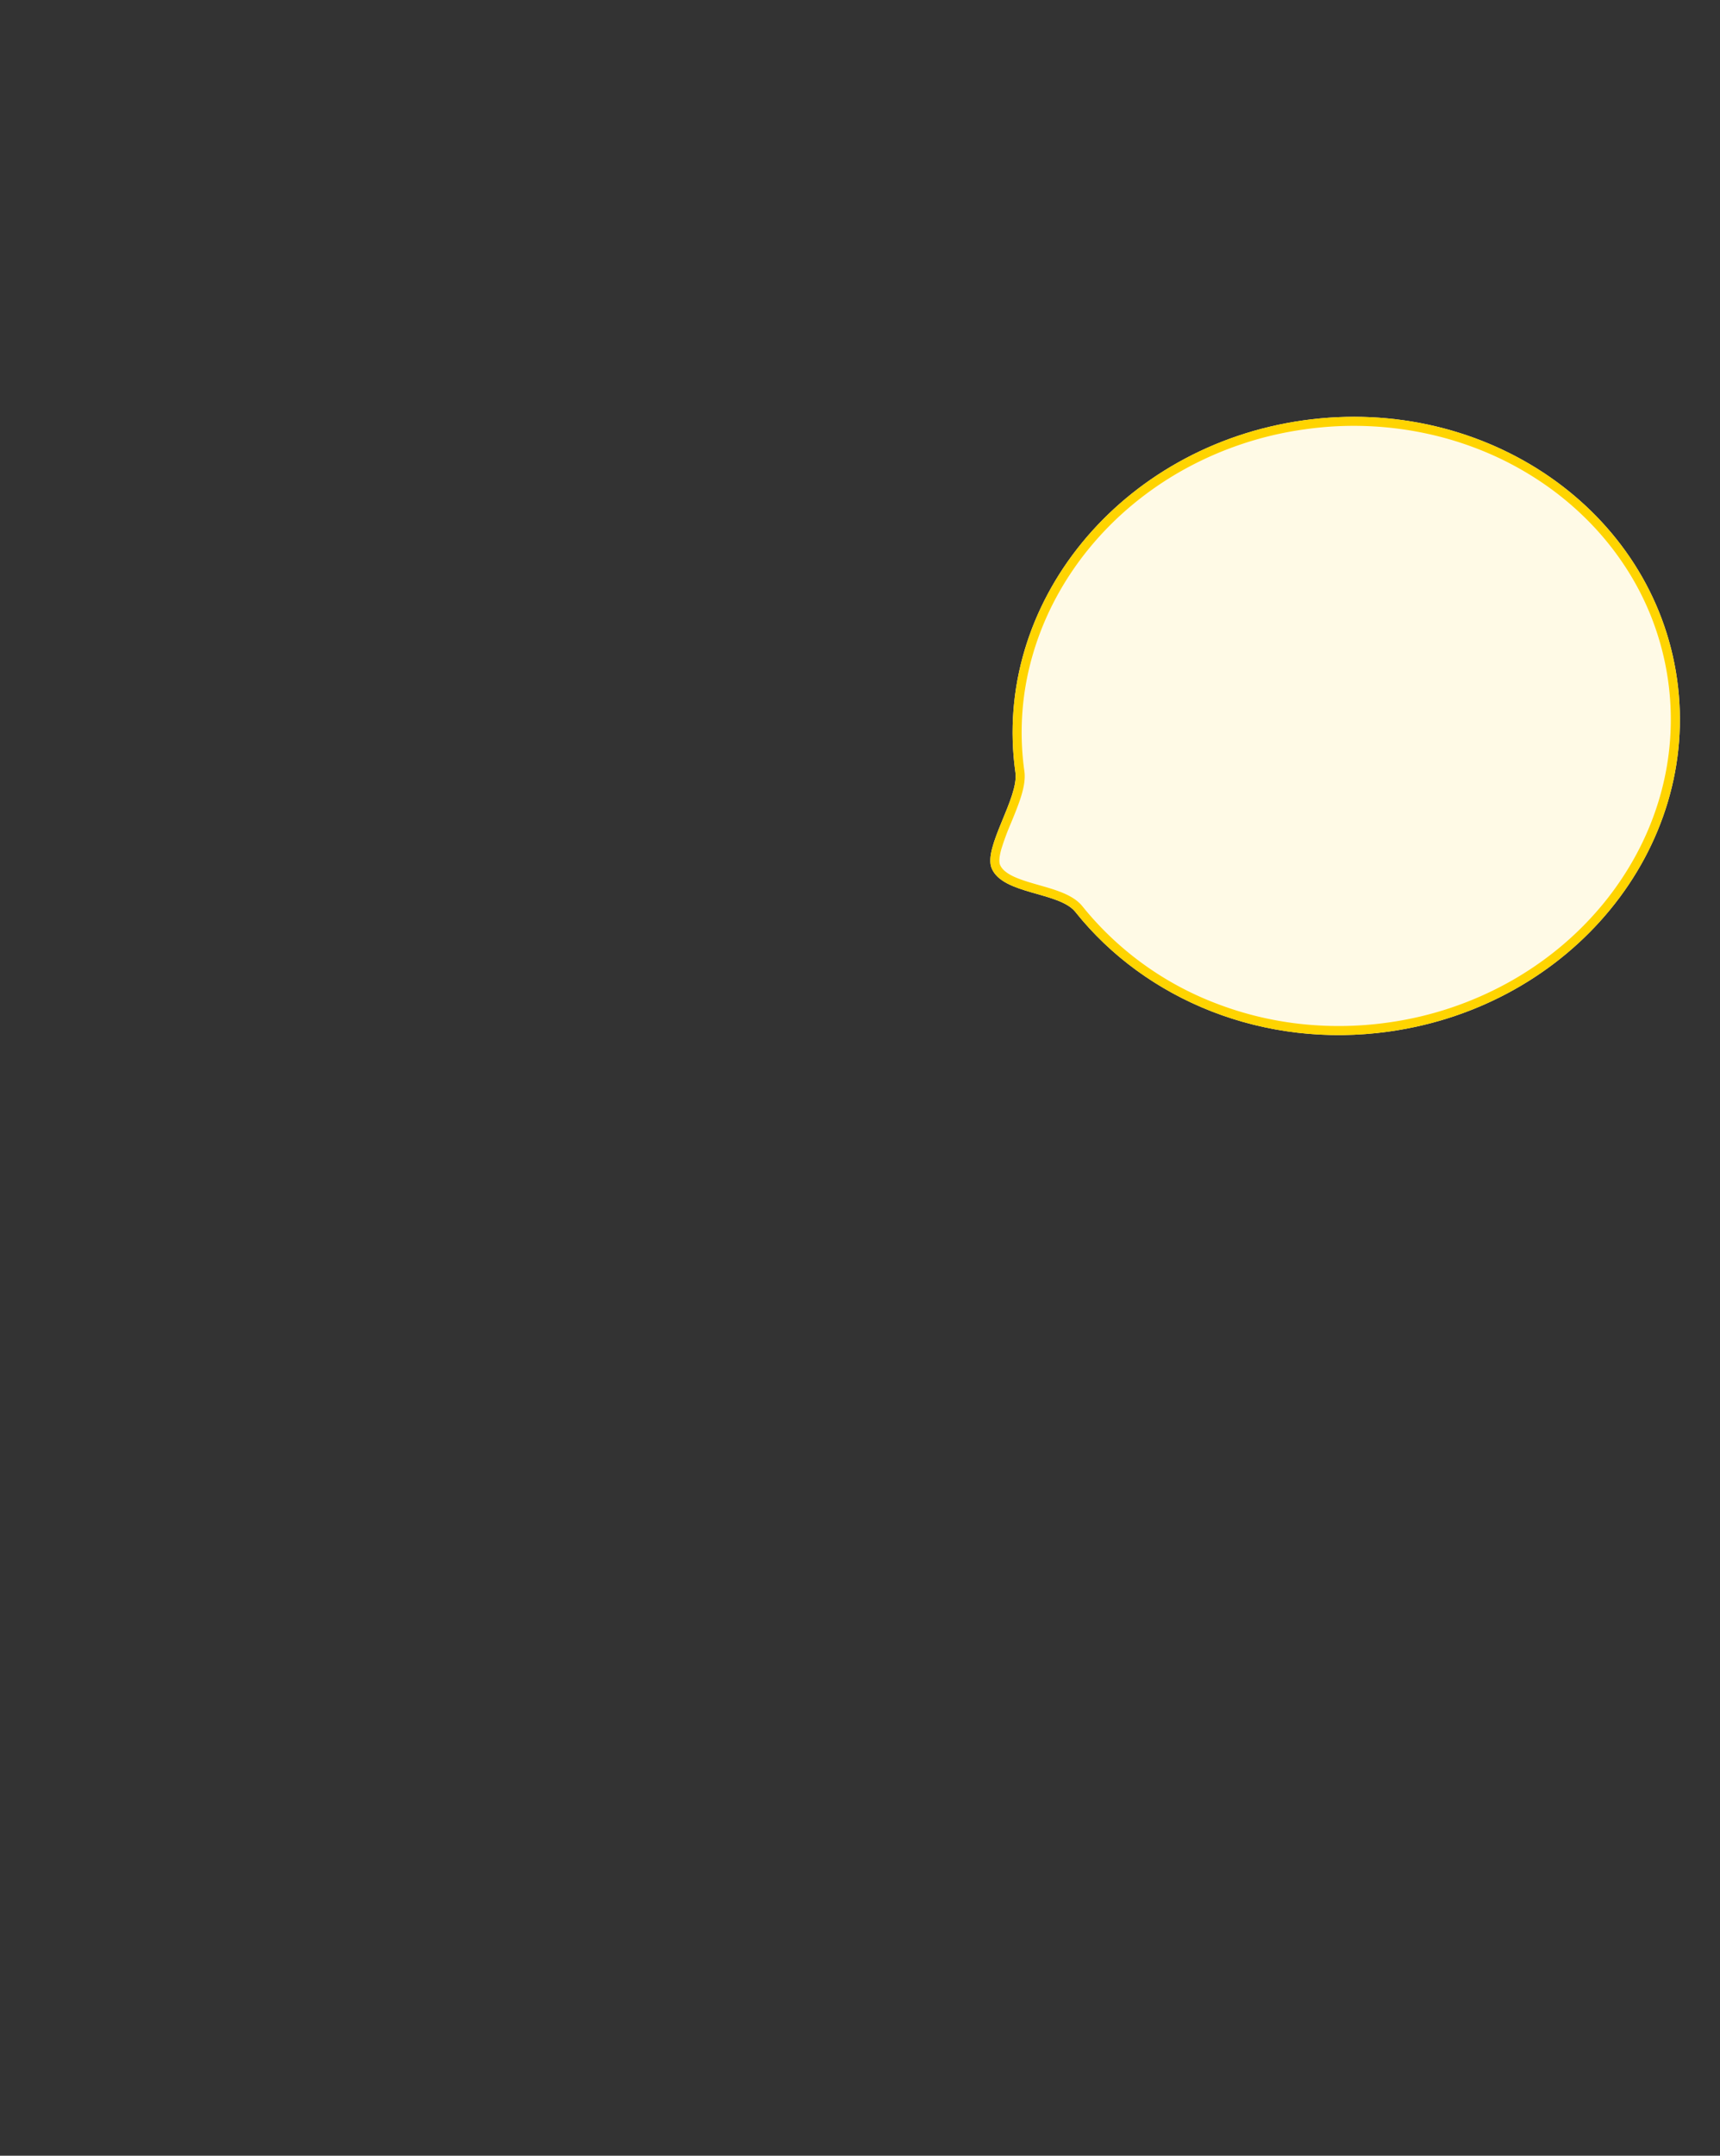 <svg xmlns="http://www.w3.org/2000/svg" xmlns:xlink="http://www.w3.org/1999/xlink" width="380" height="476" viewBox="0 0 380 476"><rect x="0" y="0" width="380" height="476" fill="#333333" stroke="none"/><defs><style>.a{clip-path:url(#b);}.b{fill:#fffae6;}.c{fill:#ffd400;}</style><clipPath id="b"><rect width="380" height="476"/></clipPath></defs><g id="a" class="a"><path class="b" d="M75.3,0c40.764,0,73.809,30.506,73.809,68.137S116.061,136.274,75.3,136.274c-27.964,0-52.3-14.356-64.978-35.791C7.4,95.549-5.034,94.471-6.645,88.372c-1.276-4.823,8.133-14.61,8.133-20.235C1.488,30.506,34.533,0,75.3,0Z" transform="translate(213.379 103.303) rotate(-8)"/><path class="c" d="M75.3,2a76.661,76.661,0,0,0-28,5.218,73.943,73.943,0,0,0-12.207,6.116,71.4,71.4,0,0,0-10.625,8.093,68.142,68.142,0,0,0-8.755,9.8,64.674,64.674,0,0,0-6.6,11.226A61.259,61.259,0,0,0,3.488,68.137c0,3.2-2.166,6.9-4.459,10.812a56.887,56.887,0,0,0-2.99,5.537c-.845,1.942-.875,2.906-.751,3.374.639,2.418,4.353,4.063,7.945,5.654,3.521,1.56,7.163,3.172,8.806,5.95a69.917,69.917,0,0,0,26.017,25.208,74.514,74.514,0,0,0,17.581,7.089A77.564,77.564,0,0,0,75.3,134.274a76.66,76.66,0,0,0,28-5.218,73.943,73.943,0,0,0,12.207-6.116,71.4,71.4,0,0,0,10.625-8.093,68.14,68.14,0,0,0,8.755-9.8,64.674,64.674,0,0,0,6.6-11.226,61.537,61.537,0,0,0,0-51.378,64.674,64.674,0,0,0-6.6-11.226,68.14,68.14,0,0,0-8.755-9.8,71.4,71.4,0,0,0-10.625-8.093A73.943,73.943,0,0,0,103.3,7.218,76.66,76.66,0,0,0,75.3,2m0-2c40.764,0,73.809,30.506,73.809,68.137S116.061,136.274,75.3,136.274c-27.964,0-52.3-14.356-64.978-35.791C7.4,95.549-5.034,94.471-6.645,88.372c-1.276-4.823,8.133-14.61,8.133-20.235C1.488,30.506,34.533,0,75.3,0Z" transform="translate(213.379 103.303) rotate(-8)"/></g></svg>